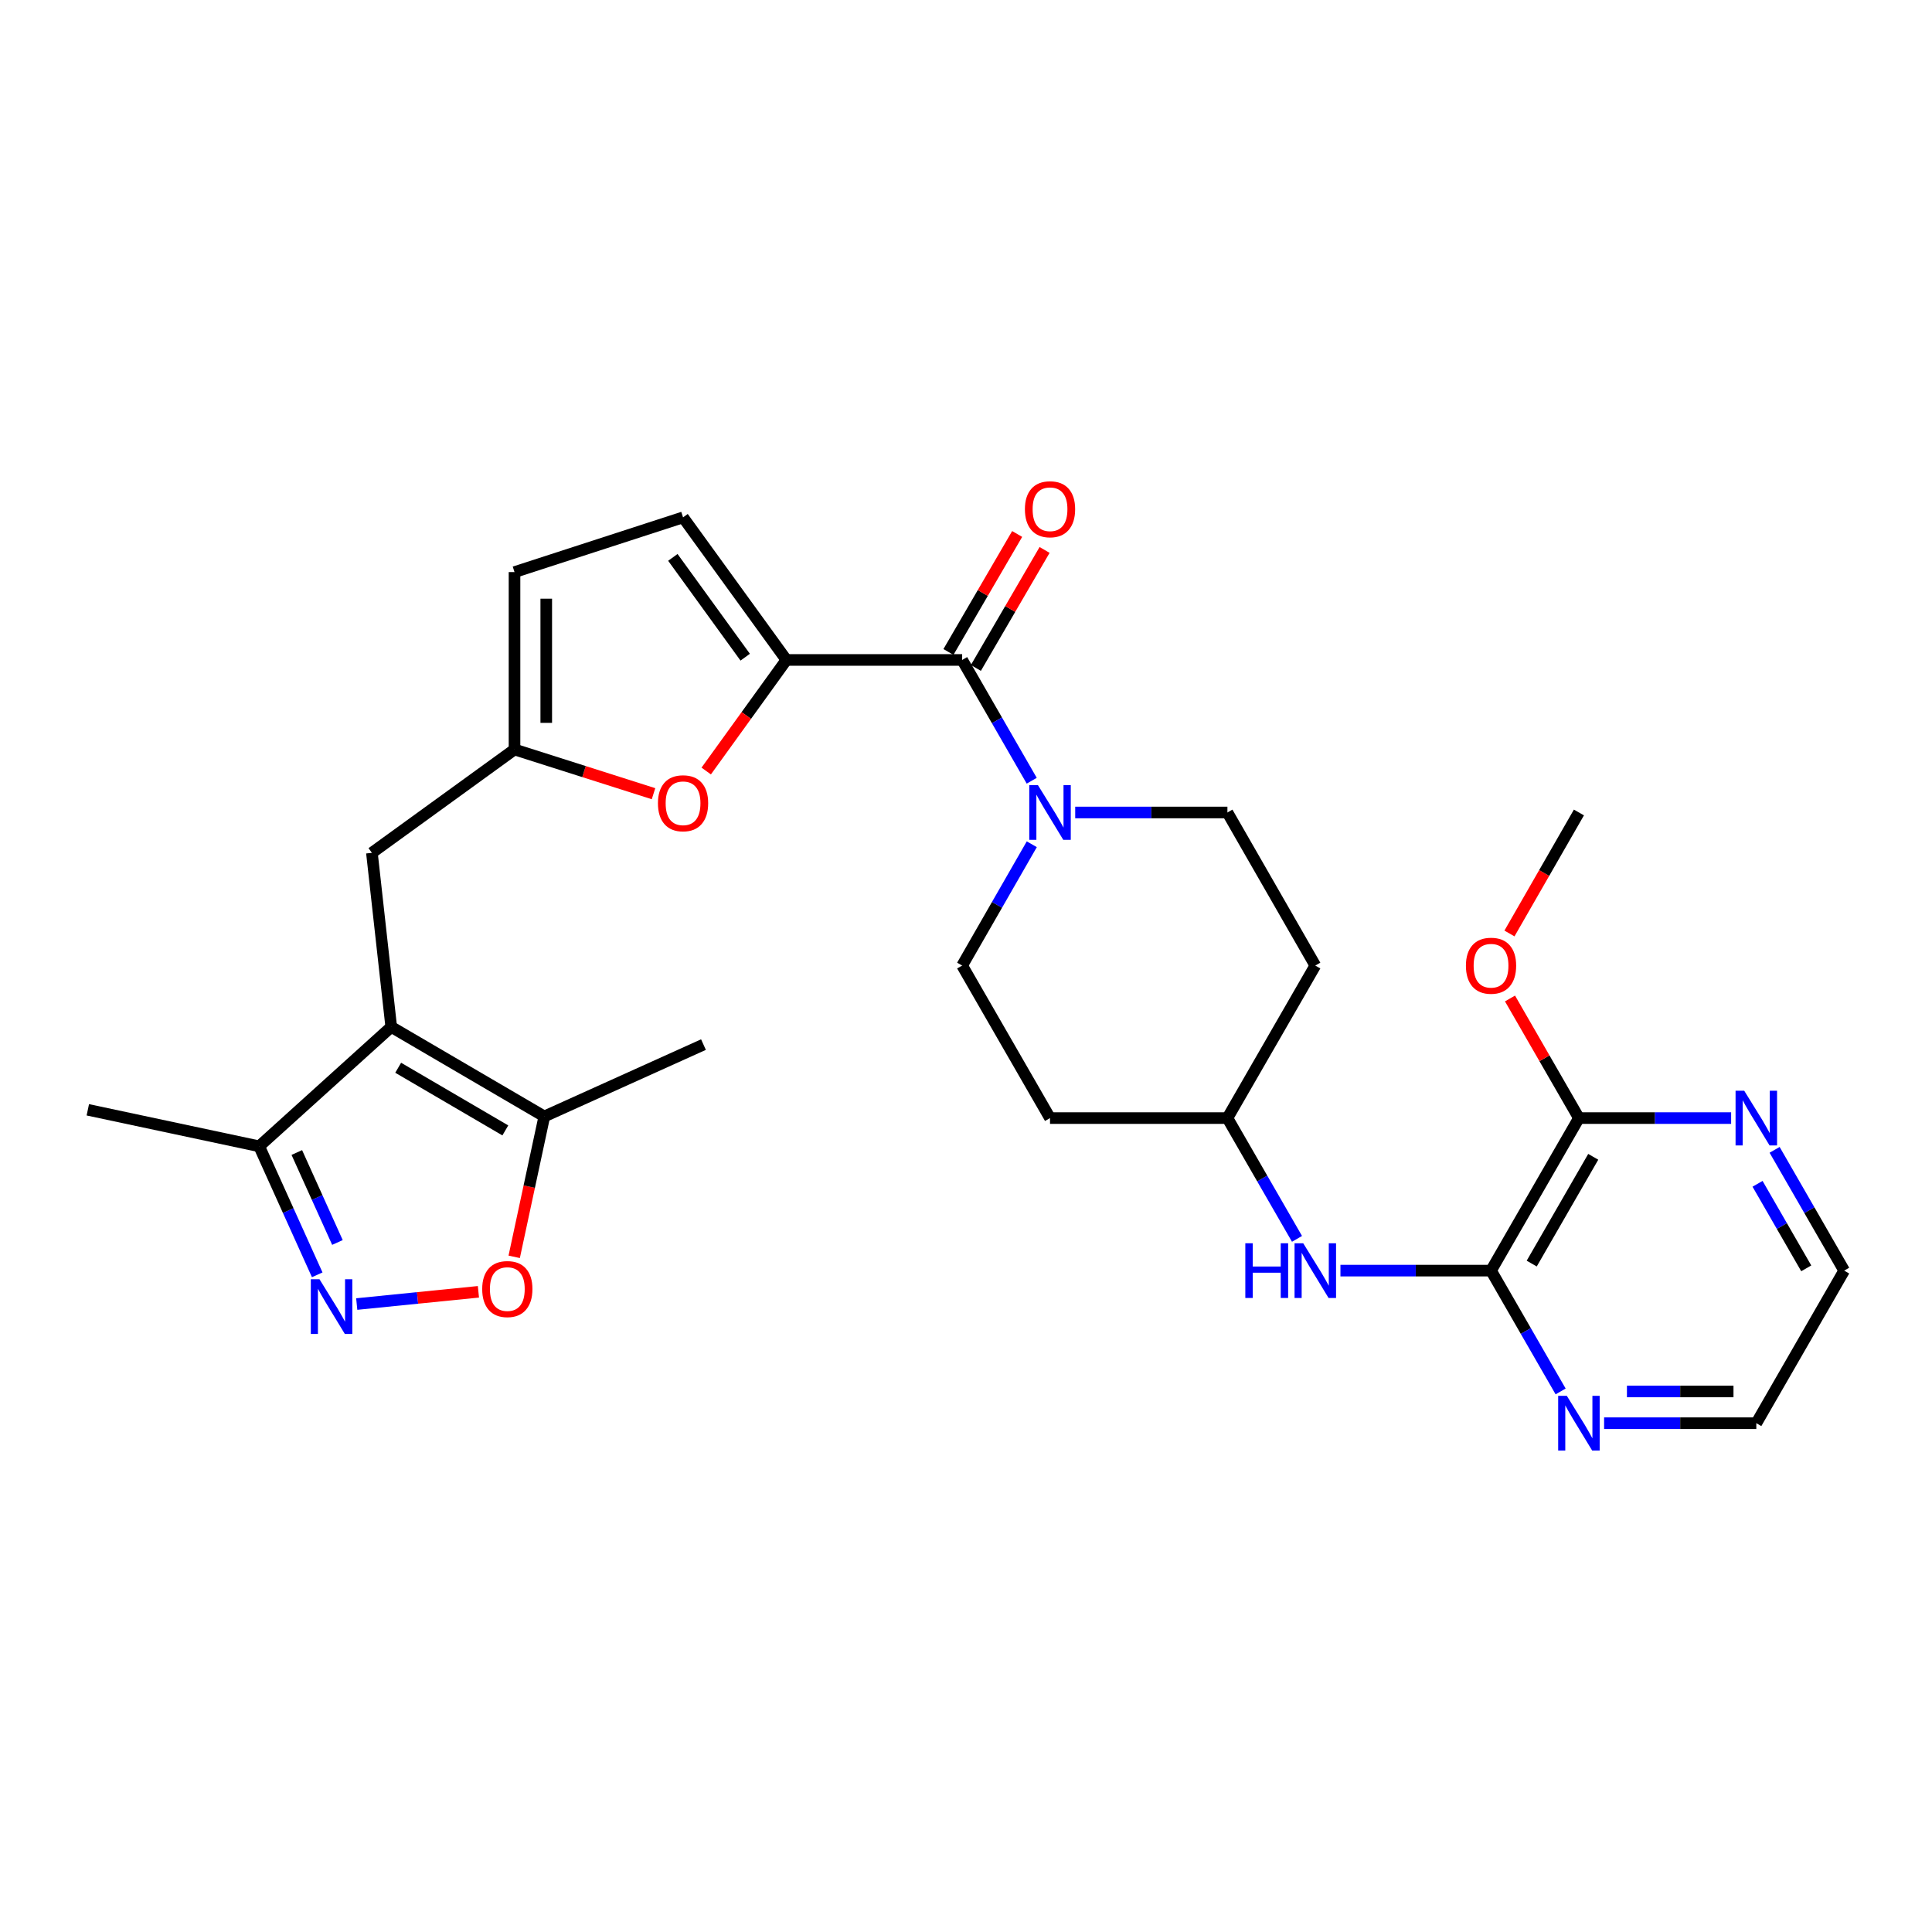 <?xml version='1.0' encoding='iso-8859-1'?>
<svg version='1.1' baseProfile='full'
              xmlns='http://www.w3.org/2000/svg'
                      xmlns:rdkit='http://www.rdkit.org/xml'
                      xmlns:xlink='http://www.w3.org/1999/xlink'
                  xml:space='preserve'
width='1000px' height='1000px' viewBox='0 0 1000 1000'>
<!-- END OF HEADER -->
<rect style='opacity:1.0;fill:#FFFFFF;stroke:none' width='1000' height='1000' x='0' y='0'> </rect>
<path class='bond-7' d='M 202.504,531.534 L 281.736,577.872' style='fill:none;fill-rule:evenodd;stroke:#000000;stroke-width:6px;stroke-linecap:butt;stroke-linejoin:miter;stroke-opacity:1' />
<path class='bond-7' d='M 206.095,552.666 L 261.557,585.102' style='fill:none;fill-rule:evenodd;stroke:#000000;stroke-width:6px;stroke-linecap:butt;stroke-linejoin:miter;stroke-opacity:1' />
<path class='bond-8' d='M 202.504,531.534 L 134.151,593.324' style='fill:none;fill-rule:evenodd;stroke:#000000;stroke-width:6px;stroke-linecap:butt;stroke-linejoin:miter;stroke-opacity:1' />
<path class='bond-13' d='M 202.504,531.534 L 192.5,441.422' style='fill:none;fill-rule:evenodd;stroke:#000000;stroke-width:6px;stroke-linecap:butt;stroke-linejoin:miter;stroke-opacity:1' />
<path class='bond-0' d='M 407.041,341.591 L 386.288,370.335' style='fill:none;fill-rule:evenodd;stroke:#000000;stroke-width:6px;stroke-linecap:butt;stroke-linejoin:miter;stroke-opacity:1' />
<path class='bond-0' d='M 386.288,370.335 L 365.535,399.079' style='fill:none;fill-rule:evenodd;stroke:#FF0000;stroke-width:6px;stroke-linecap:butt;stroke-linejoin:miter;stroke-opacity:1' />
<path class='bond-1' d='M 407.041,341.591 L 498.01,341.591' style='fill:none;fill-rule:evenodd;stroke:#000000;stroke-width:6px;stroke-linecap:butt;stroke-linejoin:miter;stroke-opacity:1' />
<path class='bond-30' d='M 407.041,341.591 L 353.547,267.789' style='fill:none;fill-rule:evenodd;stroke:#000000;stroke-width:6px;stroke-linecap:butt;stroke-linejoin:miter;stroke-opacity:1' />
<path class='bond-30' d='M 385.715,340.162 L 348.269,288.501' style='fill:none;fill-rule:evenodd;stroke:#000000;stroke-width:6px;stroke-linecap:butt;stroke-linejoin:miter;stroke-opacity:1' />
<path class='bond-3' d='M 498.01,341.591 L 516.016,372.846' style='fill:none;fill-rule:evenodd;stroke:#000000;stroke-width:6px;stroke-linecap:butt;stroke-linejoin:miter;stroke-opacity:1' />
<path class='bond-3' d='M 516.016,372.846 L 534.021,404.102' style='fill:none;fill-rule:evenodd;stroke:#0000FF;stroke-width:6px;stroke-linecap:butt;stroke-linejoin:miter;stroke-opacity:1' />
<path class='bond-19' d='M 505.109,345.725 L 522.893,315.189' style='fill:none;fill-rule:evenodd;stroke:#000000;stroke-width:6px;stroke-linecap:butt;stroke-linejoin:miter;stroke-opacity:1' />
<path class='bond-19' d='M 522.893,315.189 L 540.677,284.653' style='fill:none;fill-rule:evenodd;stroke:#FF0000;stroke-width:6px;stroke-linecap:butt;stroke-linejoin:miter;stroke-opacity:1' />
<path class='bond-19' d='M 490.912,337.457 L 508.696,306.921' style='fill:none;fill-rule:evenodd;stroke:#000000;stroke-width:6px;stroke-linecap:butt;stroke-linejoin:miter;stroke-opacity:1' />
<path class='bond-19' d='M 508.696,306.921 L 526.48,276.385' style='fill:none;fill-rule:evenodd;stroke:#FF0000;stroke-width:6px;stroke-linecap:butt;stroke-linejoin:miter;stroke-opacity:1' />
<path class='bond-2' d='M 164.195,659.844 L 149.173,626.584' style='fill:none;fill-rule:evenodd;stroke:#0000FF;stroke-width:6px;stroke-linecap:butt;stroke-linejoin:miter;stroke-opacity:1' />
<path class='bond-2' d='M 149.173,626.584 L 134.151,593.324' style='fill:none;fill-rule:evenodd;stroke:#000000;stroke-width:6px;stroke-linecap:butt;stroke-linejoin:miter;stroke-opacity:1' />
<path class='bond-2' d='M 174.661,643.104 L 164.145,619.822' style='fill:none;fill-rule:evenodd;stroke:#0000FF;stroke-width:6px;stroke-linecap:butt;stroke-linejoin:miter;stroke-opacity:1' />
<path class='bond-2' d='M 164.145,619.822 L 153.63,596.54' style='fill:none;fill-rule:evenodd;stroke:#000000;stroke-width:6px;stroke-linecap:butt;stroke-linejoin:miter;stroke-opacity:1' />
<path class='bond-29' d='M 184.643,674.97 L 216.136,671.804' style='fill:none;fill-rule:evenodd;stroke:#0000FF;stroke-width:6px;stroke-linecap:butt;stroke-linejoin:miter;stroke-opacity:1' />
<path class='bond-29' d='M 216.136,671.804 L 247.629,668.638' style='fill:none;fill-rule:evenodd;stroke:#FF0000;stroke-width:6px;stroke-linecap:butt;stroke-linejoin:miter;stroke-opacity:1' />
<path class='bond-17' d='M 556.526,420.54 L 595.917,420.54' style='fill:none;fill-rule:evenodd;stroke:#0000FF;stroke-width:6px;stroke-linecap:butt;stroke-linejoin:miter;stroke-opacity:1' />
<path class='bond-17' d='M 595.917,420.54 L 635.309,420.54' style='fill:none;fill-rule:evenodd;stroke:#000000;stroke-width:6px;stroke-linecap:butt;stroke-linejoin:miter;stroke-opacity:1' />
<path class='bond-18' d='M 534.051,436.984 L 516.031,468.378' style='fill:none;fill-rule:evenodd;stroke:#0000FF;stroke-width:6px;stroke-linecap:butt;stroke-linejoin:miter;stroke-opacity:1' />
<path class='bond-18' d='M 516.031,468.378 L 498.01,499.772' style='fill:none;fill-rule:evenodd;stroke:#000000;stroke-width:6px;stroke-linecap:butt;stroke-linejoin:miter;stroke-opacity:1' />
<path class='bond-4' d='M 338.259,410.82 L 302.285,399.374' style='fill:none;fill-rule:evenodd;stroke:#FF0000;stroke-width:6px;stroke-linecap:butt;stroke-linejoin:miter;stroke-opacity:1' />
<path class='bond-4' d='M 302.285,399.374 L 266.311,387.929' style='fill:none;fill-rule:evenodd;stroke:#000000;stroke-width:6px;stroke-linecap:butt;stroke-linejoin:miter;stroke-opacity:1' />
<path class='bond-5' d='M 266.149,650.532 L 273.942,614.202' style='fill:none;fill-rule:evenodd;stroke:#FF0000;stroke-width:6px;stroke-linecap:butt;stroke-linejoin:miter;stroke-opacity:1' />
<path class='bond-5' d='M 273.942,614.202 L 281.736,577.872' style='fill:none;fill-rule:evenodd;stroke:#000000;stroke-width:6px;stroke-linecap:butt;stroke-linejoin:miter;stroke-opacity:1' />
<path class='bond-6' d='M 771.758,657.67 L 732.785,657.67' style='fill:none;fill-rule:evenodd;stroke:#000000;stroke-width:6px;stroke-linecap:butt;stroke-linejoin:miter;stroke-opacity:1' />
<path class='bond-6' d='M 732.785,657.67 L 693.812,657.67' style='fill:none;fill-rule:evenodd;stroke:#0000FF;stroke-width:6px;stroke-linecap:butt;stroke-linejoin:miter;stroke-opacity:1' />
<path class='bond-11' d='M 771.758,657.67 L 817.247,578.721' style='fill:none;fill-rule:evenodd;stroke:#000000;stroke-width:6px;stroke-linecap:butt;stroke-linejoin:miter;stroke-opacity:1' />
<path class='bond-11' d='M 792.816,654.029 L 824.659,598.765' style='fill:none;fill-rule:evenodd;stroke:#000000;stroke-width:6px;stroke-linecap:butt;stroke-linejoin:miter;stroke-opacity:1' />
<path class='bond-15' d='M 771.758,657.67 L 789.768,688.938' style='fill:none;fill-rule:evenodd;stroke:#000000;stroke-width:6px;stroke-linecap:butt;stroke-linejoin:miter;stroke-opacity:1' />
<path class='bond-15' d='M 789.768,688.938 L 807.779,720.207' style='fill:none;fill-rule:evenodd;stroke:#0000FF;stroke-width:6px;stroke-linecap:butt;stroke-linejoin:miter;stroke-opacity:1' />
<path class='bond-24' d='M 281.736,577.872 L 364.116,540.679' style='fill:none;fill-rule:evenodd;stroke:#000000;stroke-width:6px;stroke-linecap:butt;stroke-linejoin:miter;stroke-opacity:1' />
<path class='bond-25' d='M 134.151,593.324 L 45.455,574.431' style='fill:none;fill-rule:evenodd;stroke:#000000;stroke-width:6px;stroke-linecap:butt;stroke-linejoin:miter;stroke-opacity:1' />
<path class='bond-9' d='M 266.311,387.929 L 192.5,441.422' style='fill:none;fill-rule:evenodd;stroke:#000000;stroke-width:6px;stroke-linecap:butt;stroke-linejoin:miter;stroke-opacity:1' />
<path class='bond-14' d='M 266.311,387.929 L 266.311,296.11' style='fill:none;fill-rule:evenodd;stroke:#000000;stroke-width:6px;stroke-linecap:butt;stroke-linejoin:miter;stroke-opacity:1' />
<path class='bond-14' d='M 282.74,374.156 L 282.74,309.883' style='fill:none;fill-rule:evenodd;stroke:#000000;stroke-width:6px;stroke-linecap:butt;stroke-linejoin:miter;stroke-opacity:1' />
<path class='bond-10' d='M 353.547,267.789 L 266.311,296.11' style='fill:none;fill-rule:evenodd;stroke:#000000;stroke-width:6px;stroke-linecap:butt;stroke-linejoin:miter;stroke-opacity:1' />
<path class='bond-16' d='M 817.247,578.721 L 856.639,578.721' style='fill:none;fill-rule:evenodd;stroke:#000000;stroke-width:6px;stroke-linecap:butt;stroke-linejoin:miter;stroke-opacity:1' />
<path class='bond-16' d='M 856.639,578.721 L 896.03,578.721' style='fill:none;fill-rule:evenodd;stroke:#0000FF;stroke-width:6px;stroke-linecap:butt;stroke-linejoin:miter;stroke-opacity:1' />
<path class='bond-23' d='M 817.247,578.721 L 799.411,547.765' style='fill:none;fill-rule:evenodd;stroke:#000000;stroke-width:6px;stroke-linecap:butt;stroke-linejoin:miter;stroke-opacity:1' />
<path class='bond-23' d='M 799.411,547.765 L 781.575,516.809' style='fill:none;fill-rule:evenodd;stroke:#FF0000;stroke-width:6px;stroke-linecap:butt;stroke-linejoin:miter;stroke-opacity:1' />
<path class='bond-12' d='M 671.326,641.232 L 653.318,609.976' style='fill:none;fill-rule:evenodd;stroke:#0000FF;stroke-width:6px;stroke-linecap:butt;stroke-linejoin:miter;stroke-opacity:1' />
<path class='bond-12' d='M 653.318,609.976 L 635.309,578.721' style='fill:none;fill-rule:evenodd;stroke:#000000;stroke-width:6px;stroke-linecap:butt;stroke-linejoin:miter;stroke-opacity:1' />
<path class='bond-26' d='M 830.283,736.646 L 869.674,736.646' style='fill:none;fill-rule:evenodd;stroke:#0000FF;stroke-width:6px;stroke-linecap:butt;stroke-linejoin:miter;stroke-opacity:1' />
<path class='bond-26' d='M 869.674,736.646 L 909.065,736.646' style='fill:none;fill-rule:evenodd;stroke:#000000;stroke-width:6px;stroke-linecap:butt;stroke-linejoin:miter;stroke-opacity:1' />
<path class='bond-26' d='M 842.1,720.217 L 869.674,720.217' style='fill:none;fill-rule:evenodd;stroke:#0000FF;stroke-width:6px;stroke-linecap:butt;stroke-linejoin:miter;stroke-opacity:1' />
<path class='bond-26' d='M 869.674,720.217 L 897.248,720.217' style='fill:none;fill-rule:evenodd;stroke:#000000;stroke-width:6px;stroke-linecap:butt;stroke-linejoin:miter;stroke-opacity:1' />
<path class='bond-32' d='M 918.535,595.158 L 936.54,626.414' style='fill:none;fill-rule:evenodd;stroke:#0000FF;stroke-width:6px;stroke-linecap:butt;stroke-linejoin:miter;stroke-opacity:1' />
<path class='bond-32' d='M 936.54,626.414 L 954.545,657.67' style='fill:none;fill-rule:evenodd;stroke:#000000;stroke-width:6px;stroke-linecap:butt;stroke-linejoin:miter;stroke-opacity:1' />
<path class='bond-32' d='M 909.701,612.736 L 922.305,634.615' style='fill:none;fill-rule:evenodd;stroke:#0000FF;stroke-width:6px;stroke-linecap:butt;stroke-linejoin:miter;stroke-opacity:1' />
<path class='bond-32' d='M 922.305,634.615 L 934.908,656.494' style='fill:none;fill-rule:evenodd;stroke:#000000;stroke-width:6px;stroke-linecap:butt;stroke-linejoin:miter;stroke-opacity:1' />
<path class='bond-21' d='M 635.309,420.54 L 680.798,499.772' style='fill:none;fill-rule:evenodd;stroke:#000000;stroke-width:6px;stroke-linecap:butt;stroke-linejoin:miter;stroke-opacity:1' />
<path class='bond-20' d='M 498.01,499.772 L 543.49,578.721' style='fill:none;fill-rule:evenodd;stroke:#000000;stroke-width:6px;stroke-linecap:butt;stroke-linejoin:miter;stroke-opacity:1' />
<path class='bond-22' d='M 543.49,578.721 L 635.309,578.721' style='fill:none;fill-rule:evenodd;stroke:#000000;stroke-width:6px;stroke-linecap:butt;stroke-linejoin:miter;stroke-opacity:1' />
<path class='bond-31' d='M 680.798,499.772 L 635.309,578.721' style='fill:none;fill-rule:evenodd;stroke:#000000;stroke-width:6px;stroke-linecap:butt;stroke-linejoin:miter;stroke-opacity:1' />
<path class='bond-28' d='M 781.291,483.167 L 799.269,451.854' style='fill:none;fill-rule:evenodd;stroke:#FF0000;stroke-width:6px;stroke-linecap:butt;stroke-linejoin:miter;stroke-opacity:1' />
<path class='bond-28' d='M 799.269,451.854 L 817.247,420.54' style='fill:none;fill-rule:evenodd;stroke:#000000;stroke-width:6px;stroke-linecap:butt;stroke-linejoin:miter;stroke-opacity:1' />
<path class='bond-27' d='M 909.065,736.646 L 954.545,657.67' style='fill:none;fill-rule:evenodd;stroke:#000000;stroke-width:6px;stroke-linecap:butt;stroke-linejoin:miter;stroke-opacity:1' />
<path  class='atom-3' d='M 165.358 662.12
L 174.638 677.12
Q 175.558 678.6, 177.038 681.28
Q 178.518 683.96, 178.598 684.12
L 178.598 662.12
L 182.358 662.12
L 182.358 690.44
L 178.478 690.44
L 168.518 674.04
Q 167.358 672.12, 166.118 669.92
Q 164.918 667.72, 164.558 667.04
L 164.558 690.44
L 160.878 690.44
L 160.878 662.12
L 165.358 662.12
' fill='#0000FF'/>
<path  class='atom-4' d='M 537.23 406.38
L 546.51 421.38
Q 547.43 422.86, 548.91 425.54
Q 550.39 428.22, 550.47 428.38
L 550.47 406.38
L 554.23 406.38
L 554.23 434.7
L 550.35 434.7
L 540.39 418.3
Q 539.23 416.38, 537.99 414.18
Q 536.79 411.98, 536.43 411.3
L 536.43 434.7
L 532.75 434.7
L 532.75 406.38
L 537.23 406.38
' fill='#0000FF'/>
<path  class='atom-5' d='M 340.547 415.764
Q 340.547 408.964, 343.907 405.164
Q 347.267 401.364, 353.547 401.364
Q 359.827 401.364, 363.187 405.164
Q 366.547 408.964, 366.547 415.764
Q 366.547 422.644, 363.147 426.564
Q 359.747 430.444, 353.547 430.444
Q 347.307 430.444, 343.907 426.564
Q 340.547 422.684, 340.547 415.764
M 353.547 427.244
Q 357.867 427.244, 360.187 424.364
Q 362.547 421.444, 362.547 415.764
Q 362.547 410.204, 360.187 407.404
Q 357.867 404.564, 353.547 404.564
Q 349.227 404.564, 346.867 407.364
Q 344.547 410.164, 344.547 415.764
Q 344.547 421.484, 346.867 424.364
Q 349.227 427.244, 353.547 427.244
' fill='#FF0000'/>
<path  class='atom-6' d='M 249.587 667.214
Q 249.587 660.414, 252.947 656.614
Q 256.307 652.814, 262.587 652.814
Q 268.867 652.814, 272.227 656.614
Q 275.587 660.414, 275.587 667.214
Q 275.587 674.094, 272.187 678.014
Q 268.787 681.894, 262.587 681.894
Q 256.347 681.894, 252.947 678.014
Q 249.587 674.134, 249.587 667.214
M 262.587 678.694
Q 266.907 678.694, 269.227 675.814
Q 271.587 672.894, 271.587 667.214
Q 271.587 661.654, 269.227 658.854
Q 266.907 656.014, 262.587 656.014
Q 258.267 656.014, 255.907 658.814
Q 253.587 661.614, 253.587 667.214
Q 253.587 672.934, 255.907 675.814
Q 258.267 678.694, 262.587 678.694
' fill='#FF0000'/>
<path  class='atom-13' d='M 644.578 643.51
L 648.418 643.51
L 648.418 655.55
L 662.898 655.55
L 662.898 643.51
L 666.738 643.51
L 666.738 671.83
L 662.898 671.83
L 662.898 658.75
L 648.418 658.75
L 648.418 671.83
L 644.578 671.83
L 644.578 643.51
' fill='#0000FF'/>
<path  class='atom-13' d='M 674.538 643.51
L 683.818 658.51
Q 684.738 659.99, 686.218 662.67
Q 687.698 665.35, 687.778 665.51
L 687.778 643.51
L 691.538 643.51
L 691.538 671.83
L 687.658 671.83
L 677.698 655.43
Q 676.538 653.51, 675.298 651.31
Q 674.098 649.11, 673.738 648.43
L 673.738 671.83
L 670.058 671.83
L 670.058 643.51
L 674.538 643.51
' fill='#0000FF'/>
<path  class='atom-16' d='M 810.987 722.486
L 820.267 737.486
Q 821.187 738.966, 822.667 741.646
Q 824.147 744.326, 824.227 744.486
L 824.227 722.486
L 827.987 722.486
L 827.987 750.806
L 824.107 750.806
L 814.147 734.406
Q 812.987 732.486, 811.747 730.286
Q 810.547 728.086, 810.187 727.406
L 810.187 750.806
L 806.507 750.806
L 806.507 722.486
L 810.987 722.486
' fill='#0000FF'/>
<path  class='atom-17' d='M 902.805 564.561
L 912.085 579.561
Q 913.005 581.041, 914.485 583.721
Q 915.965 586.401, 916.045 586.561
L 916.045 564.561
L 919.805 564.561
L 919.805 592.881
L 915.925 592.881
L 905.965 576.481
Q 904.805 574.561, 903.565 572.361
Q 902.365 570.161, 902.005 569.481
L 902.005 592.881
L 898.325 592.881
L 898.325 564.561
L 902.805 564.561
' fill='#0000FF'/>
<path  class='atom-20' d='M 530.49 263.58
Q 530.49 256.78, 533.85 252.98
Q 537.21 249.18, 543.49 249.18
Q 549.77 249.18, 553.13 252.98
Q 556.49 256.78, 556.49 263.58
Q 556.49 270.46, 553.09 274.38
Q 549.69 278.26, 543.49 278.26
Q 537.25 278.26, 533.85 274.38
Q 530.49 270.5, 530.49 263.58
M 543.49 275.06
Q 547.81 275.06, 550.13 272.18
Q 552.49 269.26, 552.49 263.58
Q 552.49 258.02, 550.13 255.22
Q 547.81 252.38, 543.49 252.38
Q 539.17 252.38, 536.81 255.18
Q 534.49 257.98, 534.49 263.58
Q 534.49 269.3, 536.81 272.18
Q 539.17 275.06, 543.49 275.06
' fill='#FF0000'/>
<path  class='atom-24' d='M 758.758 499.852
Q 758.758 493.052, 762.118 489.252
Q 765.478 485.452, 771.758 485.452
Q 778.038 485.452, 781.398 489.252
Q 784.758 493.052, 784.758 499.852
Q 784.758 506.732, 781.358 510.652
Q 777.958 514.532, 771.758 514.532
Q 765.518 514.532, 762.118 510.652
Q 758.758 506.772, 758.758 499.852
M 771.758 511.332
Q 776.078 511.332, 778.398 508.452
Q 780.758 505.532, 780.758 499.852
Q 780.758 494.292, 778.398 491.492
Q 776.078 488.652, 771.758 488.652
Q 767.438 488.652, 765.078 491.452
Q 762.758 494.252, 762.758 499.852
Q 762.758 505.572, 765.078 508.452
Q 767.438 511.332, 771.758 511.332
' fill='#FF0000'/>
</svg>
